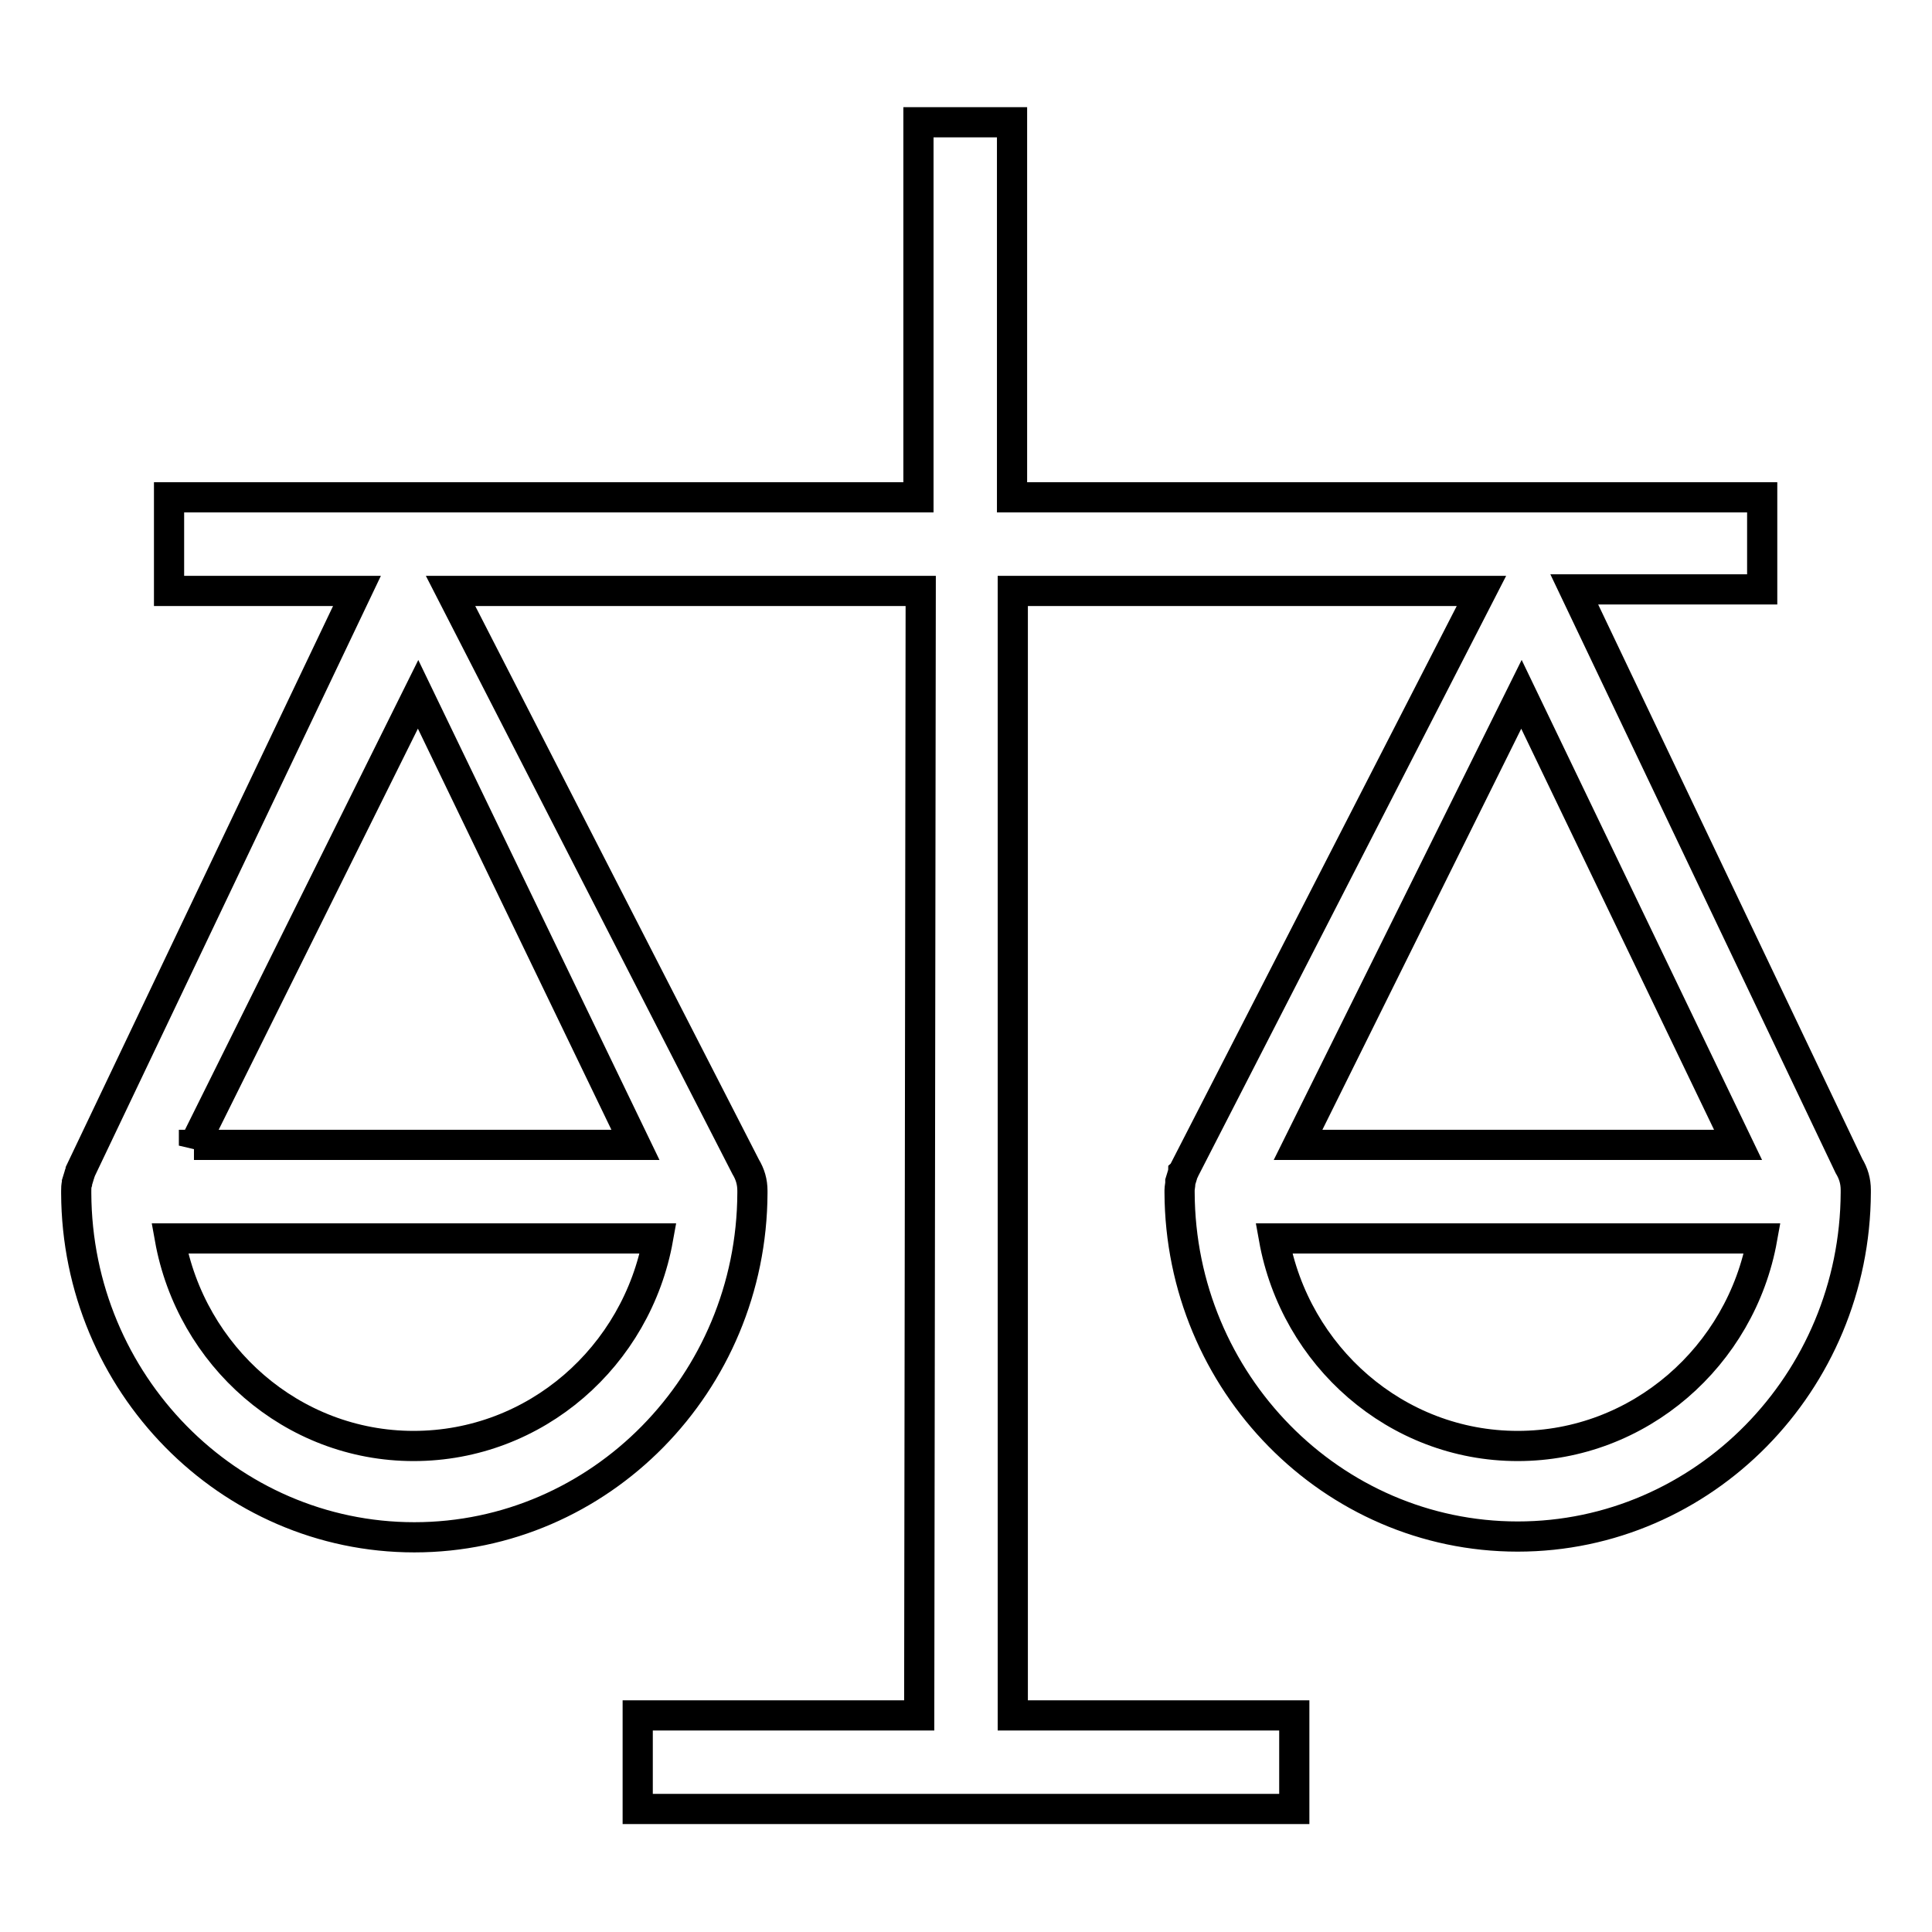 <?xml version="1.0" encoding="utf-8"?>
<!-- Svg Vector Icons : http://www.onlinewebfonts.com/icon -->
<!DOCTYPE svg PUBLIC "-//W3C//DTD SVG 1.1//EN" "http://www.w3.org/Graphics/SVG/1.1/DTD/svg11.dtd">
<svg version="1.1" xmlns="http://www.w3.org/2000/svg" xmlns:xlink="http://www.w3.org/1999/xlink" x="0px" y="0px" viewBox="0 0 256 256" enable-background="new 0 0 256 256" xml:space="preserve">
<g><g><path stroke-width="4" fill-opacity="0" stroke="#000000"  d="M196.3,78.3l-39.4,76.8c0,0.1-0.1,0.2-0.1,0.2c0,0.1-0.1,0.2-0.1,0.3c-0.1,0.3-0.2,0.7-0.3,1c0,0,0,0.1,0,0.1c0,0.3-0.1,0.7-0.1,1v0.1v0.2v0c0.1,25.2,20.2,45.6,44.8,45.6c24.6,0,44.7-20.4,44.8-45.6c0-0.1,0-0.2,0-0.3l0,0c0-1.2-0.3-2.2-0.9-3.2l-36.4-76.4h24.9V65.9h-99.4V16.2h-12.4v49.7H22.4v12.4h24.9l-36.6,76.8c0,0.1-0.1,0.2-0.1,0.3c0,0.1-0.1,0.2-0.1,0.3c-0.1,0.3-0.2,0.7-0.3,1c0,0,0,0.1,0,0.1c-0.1,0.3-0.1,0.7-0.1,1c0,0,0,0.1,0,0.1c0,0.1,0,0.1,0,0.2v0c0.1,25.2,20.2,45.6,44.8,45.6c24.6,0,44.7-20.4,44.8-45.6c0-0.1,0-0.2,0-0.3c0-1.2-0.3-2.2-0.9-3.2L59.7,78.3H122l-0.2,149H84.5v12.4h87v-12.4h-37.3v-149H196.3L196.3,78.3L196.3,78.3z M54.8,191.6c-16.1,0-29.5-11.9-32.3-27.5h64.7C84.4,179.7,71,191.6,54.8,191.6L54.8,191.6L54.8,191.6L54.8,191.6z M25.7,151.8L55.4,92l28.8,59.7H25.7L25.7,151.8L25.7,151.8L25.7,151.8z M201.6,92l28.7,59.7H172L201.6,92L201.6,92L201.6,92L201.6,92z M201.1,191.6c-16.1,0-29.5-11.9-32.3-27.5h64.7C230.7,179.7,217.2,191.6,201.1,191.6L201.1,191.6L201.1,191.6L201.1,191.6z"/></g></g>
</svg>